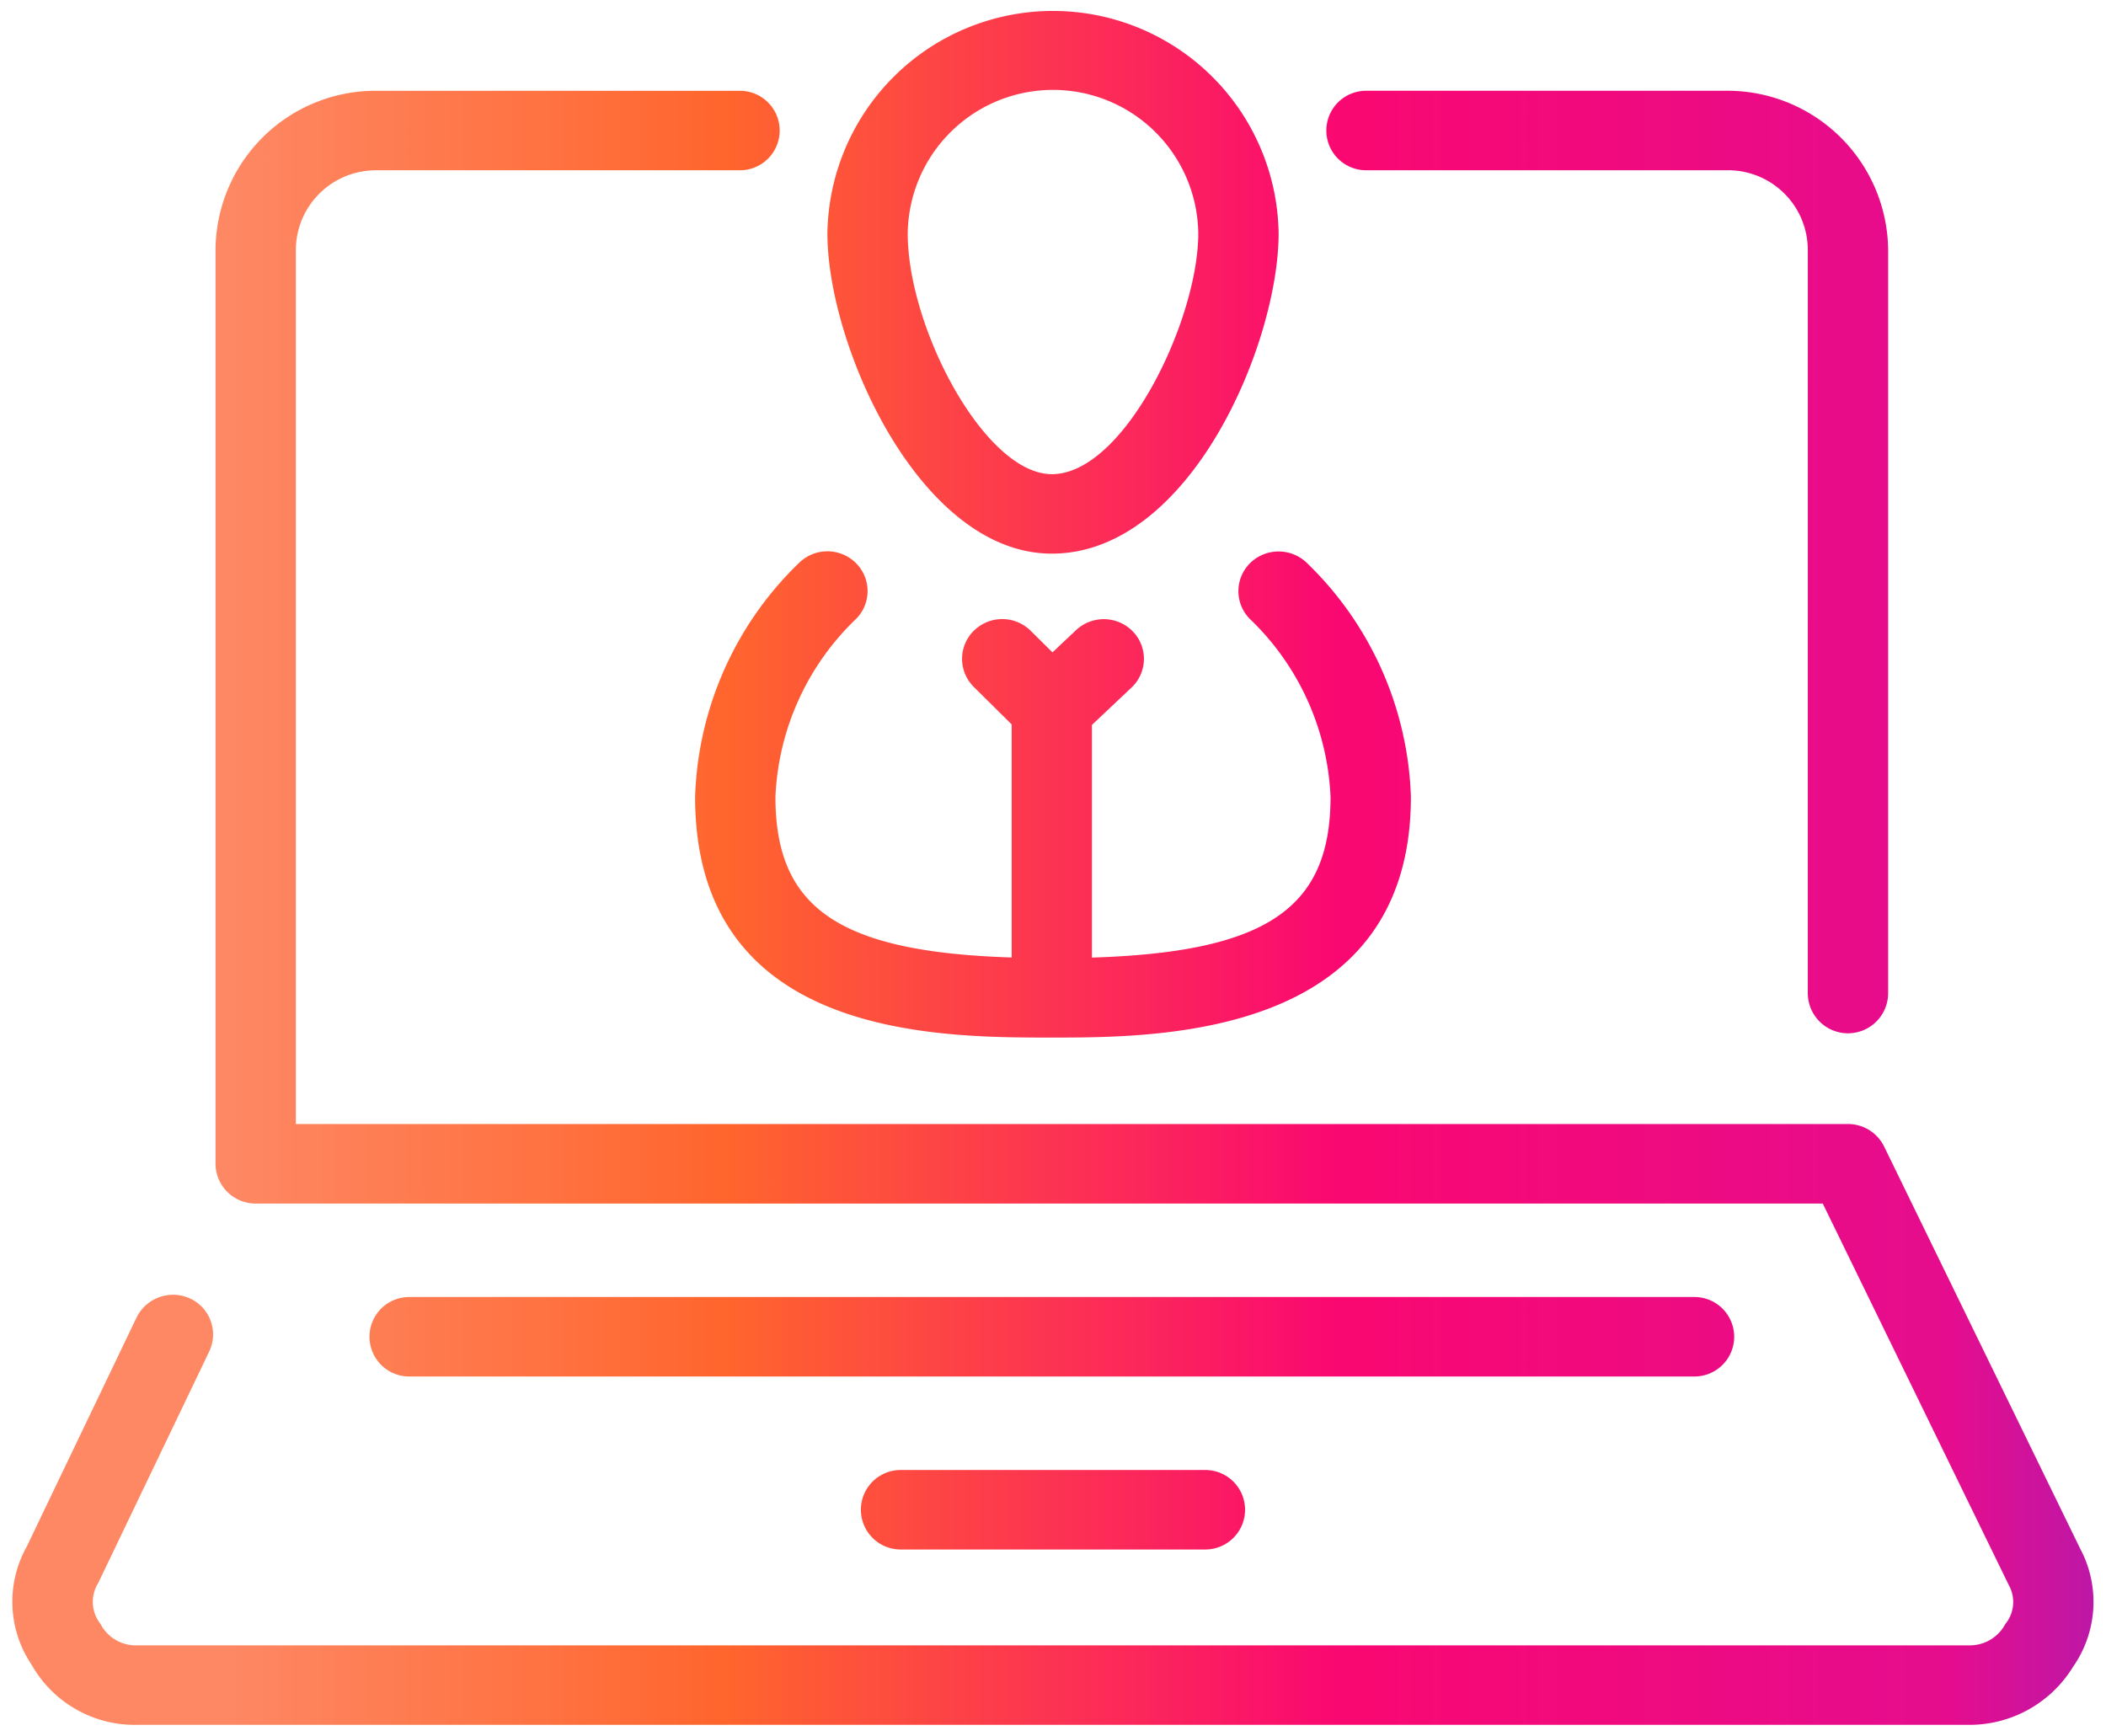 <svg xmlns="http://www.w3.org/2000/svg" xmlns:xlink="http://www.w3.org/1999/xlink" width="93.217" height="76.854" viewBox="0 0 93.217 76.854">
  <defs>
    <linearGradient id="linear-gradient" x1="0.084" y1="0.5" x2="0.916" y2="0.5" gradientUnits="objectBoundingBox">
      <stop offset="0" stop-color="#fe8864"/>
      <stop offset="0.217" stop-color="#ff652d"/>
      <stop offset="0.483" stop-color="#fa0871"/>
      <stop offset="0.749" stop-color="#e50d8e"/>
      <stop offset="1" stop-color="#4933ed"/>
    </linearGradient>
  </defs>
  <path id="cmn-web-ico02" d="M761.539,120.854a5.246,5.246,0,0,1-4.7-2.676,4.987,4.987,0,0,1-.209-5.206l4.867-10.154a1.8,1.8,0,0,1,2.369-.836,1.753,1.753,0,0,1,.845,2.344L759.8,114.57a1.583,1.583,0,0,0,.1,1.82,1.76,1.76,0,0,0,1.637.945h81.04a1.782,1.782,0,0,0,1.635-.945,1.535,1.535,0,0,0,.149-1.729L836.13,97.777H766.768a1.769,1.769,0,0,1-1.778-1.76V55.556a7.082,7.082,0,0,1,7.111-7.037h16.1a1.759,1.759,0,1,1,0,3.519H772.1a3.54,3.54,0,0,0-3.555,3.519v38.7h68.7a1.781,1.781,0,0,1,1.6.995l8.678,17.8a5.012,5.012,0,0,1-.311,5.228,5.371,5.371,0,0,1-4.635,2.574Zm33.776-7.762a1.759,1.759,0,1,1,0-3.519H808.8a1.759,1.759,0,1,1,0,3.519Zm-21.751-7.658a1.759,1.759,0,1,1,0-3.519H830.45a1.759,1.759,0,1,1,0,3.519ZM802.007,90.43c-5.125,0-15.79,0-15.79-10.66a15.056,15.056,0,0,1,4.571-10.323,1.793,1.793,0,0,1,2.515-.053,1.749,1.749,0,0,1,.054,2.489,11.585,11.585,0,0,0-3.584,7.888c0,4.911,2.776,6.869,10.456,7.114V76.567l-1.675-1.658a1.747,1.747,0,0,1,0-2.488,1.79,1.79,0,0,1,2.515,0l.967.958,1.044-.986a1.794,1.794,0,0,1,2.512.059,1.745,1.745,0,0,1-.06,2.486l-1.749,1.652v10.3c7.757-.243,10.56-2.2,10.56-7.115a11.585,11.585,0,0,0-3.584-7.888,1.749,1.749,0,0,1,.054-2.489,1.8,1.8,0,0,1,2.515.053A15.055,15.055,0,0,1,817.9,79.77c0,10.66-11.138,10.66-15.894,10.66Zm33.461-1.967V55.556a3.531,3.531,0,0,0-3.451-3.519h-16.1a1.759,1.759,0,1,1,0-3.519h16.1a7.116,7.116,0,0,1,7.007,7.037V88.463a1.778,1.778,0,0,1-3.556,0ZM792.073,54.83a9.987,9.987,0,0,1,19.972,0c0,4.869-3.909,14.178-10.038,14.178C796.169,69.009,792.073,59.811,792.073,54.83Zm3.555,0c0,4.209,3.421,10.66,6.379,10.66,3.214,0,6.482-6.838,6.482-10.66a6.431,6.431,0,0,0-12.861,0Z" transform="translate(-755.45 -44.5)" stroke="rgba(0,0,0,0)" stroke-miterlimit="10" stroke-width="1" fill="url(#linear-gradient)"/>
</svg>

